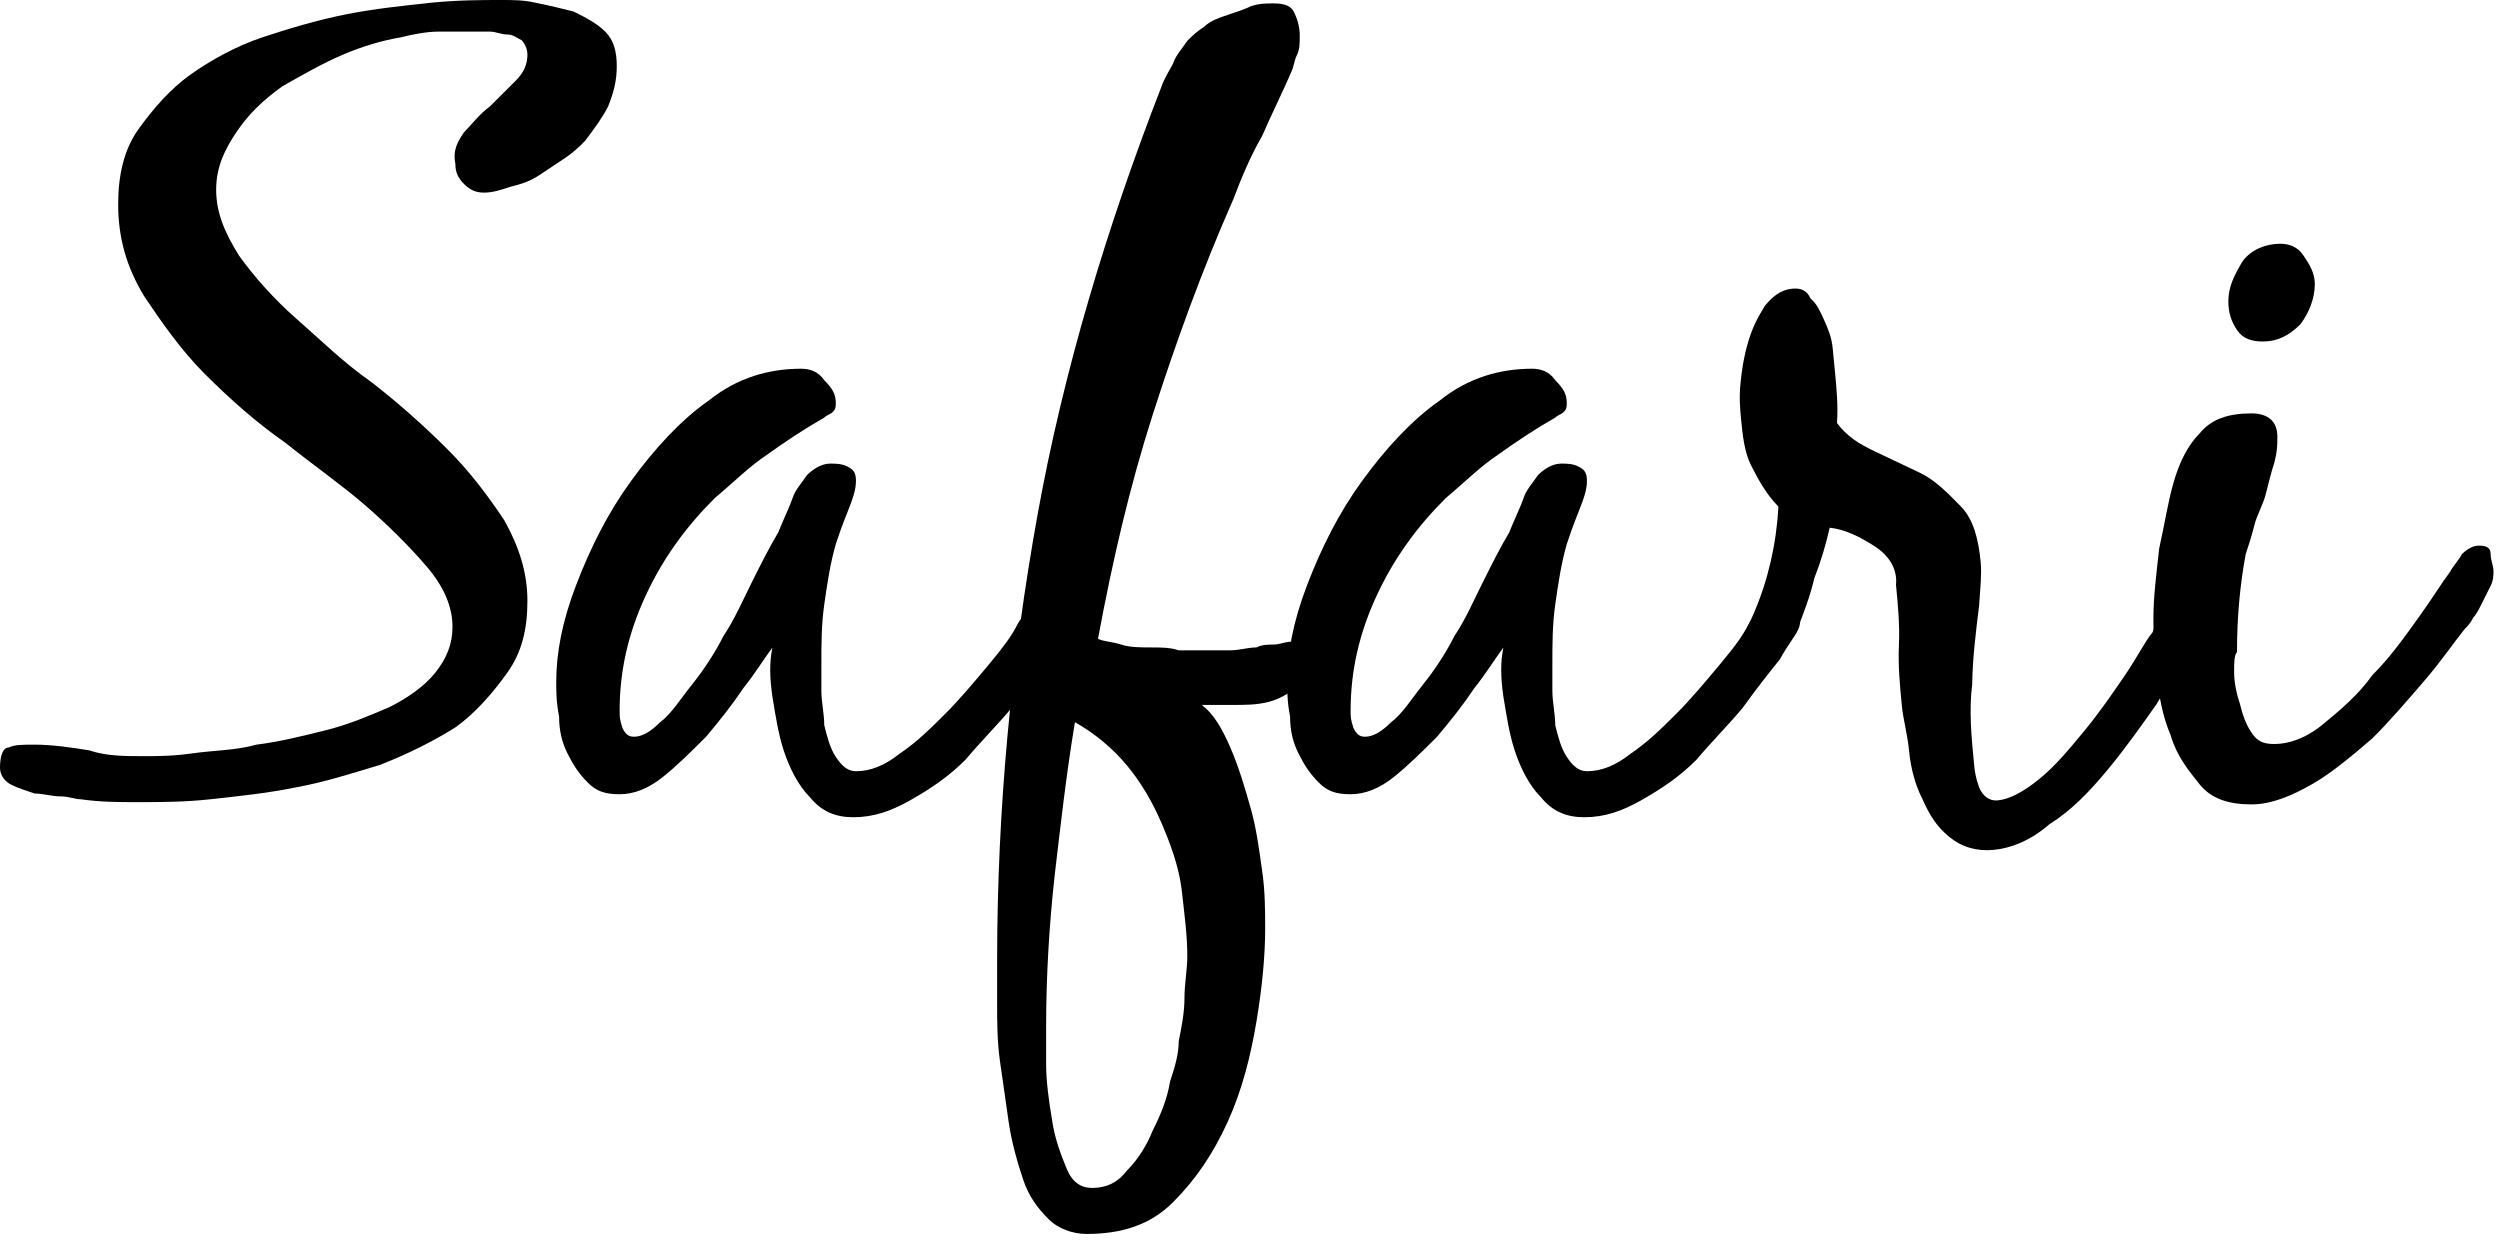 <svg width="276" height="137" viewBox="0 0 276 137" fill="none" xmlns="http://www.w3.org/2000/svg">
<path d="M51.227 14.601C52.182 13.649 52.818 12.696 54.091 11.744C55.046 10.792 56 9.84 56.955 8.887C57.909 7.935 58.227 6.983 58.227 6.031C58.227 5.396 57.909 4.761 57.591 4.444C56.955 4.126 56.637 3.809 56 3.809C55.364 3.809 54.727 3.491 54.091 3.491C53.455 3.491 52.818 3.491 52.5 3.491C51.227 3.491 49.637 3.491 48.364 3.491C47.091 3.491 45.5 3.809 44.227 4.126C42.318 4.444 40.091 5.079 37.864 6.031C35.636 6.983 33.409 8.253 31.182 9.522C28.955 11.109 27.364 12.696 26.091 14.601C24.818 16.505 23.864 18.41 23.864 20.949C23.864 23.488 24.818 25.71 26.409 28.249C28 30.471 30.227 33.01 32.773 35.232C35.318 37.454 37.864 39.993 41.046 42.215C43.909 44.437 46.773 46.976 49.318 49.516C51.864 52.055 53.773 54.594 55.682 57.451C57.273 60.307 58.227 63.164 58.227 66.338C58.227 69.512 57.591 72.051 56 74.273C54.409 76.495 52.5 78.717 50.273 80.304C47.727 81.891 45.182 83.161 42 84.43C38.818 85.382 35.955 86.335 32.455 86.969C29.273 87.604 26.091 87.922 23.227 88.239C20.364 88.556 17.5 88.556 15.273 88.556C13.046 88.556 11.136 88.556 8.909 88.239C8.273 88.239 7.636 87.922 6.682 87.922C5.727 87.922 4.773 87.604 3.818 87.604C2.864 87.287 1.909 86.969 1.273 86.652C0.636 86.335 0 85.7 0 84.748C0 83.478 0.318 82.526 0.955 82.526C1.591 82.208 2.546 82.208 3.818 82.208C5.727 82.208 7.955 82.526 9.864 82.843C11.773 83.478 13.682 83.478 15.909 83.478C17.5 83.478 19.091 83.478 21.318 83.161C23.546 82.843 26.091 82.843 28.318 82.208C30.864 81.891 33.409 81.256 35.955 80.621C38.5 79.987 40.727 79.034 42.955 78.082C44.864 77.13 46.773 75.86 48.046 74.273C49.318 72.686 49.955 71.099 49.955 69.195C49.955 66.973 49 64.751 47.091 62.529C45.182 60.307 42.955 58.085 40.409 55.864C37.864 53.642 34.682 51.42 31.5 48.881C28.318 46.659 25.455 44.12 22.591 41.263C20.046 38.724 17.818 35.55 15.909 32.693C14 29.519 13.046 26.345 13.046 22.536C13.046 19.362 13.682 16.505 15.273 14.283C16.864 12.062 18.773 9.84 21 8.253C23.227 6.666 26.091 5.079 28.955 4.126C31.818 3.174 35 2.222 38.182 1.587C41.364 0.952 44.546 0.635 47.409 0.317C50.591 1.94209e-05 53.137 0 55.364 0C56.637 0 57.909 1.94209e-05 59.182 0.317C60.773 0.635 62.046 0.952 63.318 1.27C64.591 1.904 65.864 2.539 66.818 3.491C67.773 4.444 68.091 5.713 68.091 7.3C68.091 8.887 67.773 10.157 67.137 11.744C66.5 13.014 65.546 14.283 64.591 15.553C63.955 16.188 63.318 16.823 62.364 17.457C61.409 18.092 60.455 18.727 59.5 19.362C58.546 19.997 57.591 20.314 56.318 20.631C55.364 20.949 54.409 21.266 53.455 21.266C52.5 21.266 51.864 20.949 51.227 20.314C50.591 19.679 50.273 19.044 50.273 18.092C49.955 16.505 50.591 15.553 51.227 14.601Z" fill="black"/>
<path d="M206.993 60.331C205.288 59.219 203.613 58.424 201.999 58.26C201.548 60.217 201.067 61.858 200.299 63.845C199.848 65.801 199.08 67.789 198.313 69.776C196.341 72.547 186.371 83.382 193.635 67.675C195.201 64.017 196.103 60.103 196.341 55.935C194.922 54.477 194.137 52.958 193.351 51.44C192.566 49.921 192.383 48.025 192.201 46.13C192.11 45.182 191.988 43.918 192.153 42.308C192.317 40.697 192.512 39.403 192.994 37.763C193.475 36.122 194.018 35.113 194.846 33.758C195.705 32.718 196.594 31.995 197.861 31.873C198.811 31.782 199.475 32.037 199.883 32.954C200.577 33.525 200.985 34.442 201.393 35.36C201.801 36.277 202.209 37.194 202.331 38.458C202.422 39.406 202.513 40.354 202.574 40.986C202.757 42.882 202.939 44.777 202.805 46.703C203.907 48.192 205.265 49.017 206.94 49.813C208.615 50.608 210.289 51.404 211.964 52.199C213.639 52.995 215.058 54.452 216.477 55.91C217.896 57.368 218.425 59.549 218.669 62.077C218.79 63.341 218.626 64.951 218.491 66.877C218.132 69.781 217.772 72.686 217.729 75.56C217.369 78.464 217.643 81.308 217.916 84.151C218.008 85.099 218.069 85.731 218.507 86.964C218.915 87.882 219.609 88.453 220.559 88.361C221.826 88.239 223.349 87.455 225.128 86.008C226.906 84.562 228.338 82.83 230.056 80.751C231.774 78.672 233.175 76.624 234.576 74.576C235.977 72.528 236.775 70.857 237.634 69.818C237.89 69.155 238.463 68.462 238.718 67.8C239.291 67.107 239.894 66.73 240.528 66.669C241.161 66.608 241.825 66.863 241.855 67.179C242.233 67.781 242.263 68.097 242.354 69.044C242.415 69.676 242.446 69.992 242.159 70.339C241.873 70.685 241.934 71.317 241.648 71.663C240.849 73.335 239.448 75.383 238.078 77.747C236.39 80.141 234.703 82.536 232.698 84.961C230.694 87.386 228.66 89.495 226.248 91.002C224.183 92.796 222.026 93.641 220.126 93.824C218.226 94.007 216.581 93.527 215.193 92.385C213.804 91.244 213.049 90.041 212.233 88.206C211.448 86.687 210.949 84.822 210.766 82.926C210.584 81.031 210.115 79.481 209.963 77.902C209.75 75.69 209.537 73.478 209.641 71.236C209.745 68.994 209.532 66.783 209.319 64.571C209.484 62.961 208.698 61.442 206.993 60.331Z" fill="black"/>
<path d="M246.647 74.204C246.647 75.473 246.965 76.743 247.283 77.695C247.601 78.965 247.92 79.917 248.556 80.869C249.192 81.822 249.829 82.139 251.101 82.139C252.692 82.139 254.601 81.504 256.51 79.917C258.42 78.33 260.329 76.743 261.92 74.521C263.829 72.617 265.42 70.395 267.011 68.173C268.601 65.951 269.556 64.364 270.51 63.094C270.829 62.46 271.465 61.825 271.783 61.19C272.42 60.555 273.056 60.238 273.692 60.238C274.647 60.238 274.965 60.555 274.965 61.19C274.965 61.825 275.283 62.46 275.283 63.094C275.283 63.412 275.283 64.047 274.965 64.682C274.647 65.316 274.329 65.951 274.011 66.586C273.692 67.221 273.374 67.856 273.056 68.173C272.738 68.808 272.42 69.125 272.101 69.443C270.829 71.03 269.556 72.934 267.647 75.156C265.738 77.378 263.829 79.6 261.92 81.504C259.692 83.409 257.465 85.313 255.238 86.583C253.01 87.852 250.783 88.805 248.556 88.805C246.01 88.805 244.101 88.17 242.829 86.583C241.556 84.996 240.283 83.409 239.647 81.187C238.692 78.965 238.374 76.743 238.056 74.521C237.738 72.299 237.738 70.078 237.738 68.173C237.738 65.951 238.056 63.412 238.374 60.555C239.01 57.699 239.329 55.477 239.965 53.255C240.601 51.033 241.556 49.129 242.829 47.859C244.101 46.272 246.01 45.637 248.556 45.637C250.465 45.637 251.42 46.589 251.42 48.176C251.42 49.129 251.42 49.764 251.101 51.033C250.783 51.985 250.465 53.255 250.147 54.525C249.829 55.794 249.192 56.746 248.874 58.016C248.556 59.286 248.238 60.238 247.92 61.19C247.283 64.682 246.965 68.173 246.965 71.982C246.647 72.299 246.647 73.252 246.647 74.204ZM254.283 28.18C254.92 29.132 255.556 30.084 255.556 31.354C255.556 32.941 254.92 34.528 253.965 35.798C252.692 37.067 251.42 37.702 249.829 37.702C248.556 37.702 247.601 37.385 246.965 36.432C246.329 35.48 246.01 34.528 246.01 33.258C246.01 31.671 246.647 30.402 247.601 28.815C248.556 27.545 250.147 26.91 251.738 26.91C252.692 26.91 253.647 27.228 254.283 28.18Z" fill="black"/>
<path d="M198.108 70.226C197.472 71.178 196.836 72.131 196.517 72.766C195.245 74.353 193.972 75.94 192.381 78.161C190.79 80.066 188.881 81.97 187.29 83.875C185.381 85.779 183.472 87.049 181.245 88.319C179.017 89.588 177.108 90.223 174.881 90.223C172.972 90.223 171.381 89.588 170.108 88.001C168.836 86.731 167.881 84.827 167.245 82.922C166.608 81.018 166.29 78.796 165.972 76.892C165.654 74.67 165.654 73.083 165.972 71.496C165.017 72.766 164.063 74.353 162.79 75.94C161.517 77.844 160.245 79.431 158.654 81.335C157.063 82.922 155.472 84.51 153.881 85.779C152.29 87.049 150.699 87.684 149.108 87.684C147.517 87.684 146.563 87.366 145.608 86.414C144.654 85.462 144.017 84.51 143.381 83.24C142.745 81.97 142.426 80.701 142.426 79.114C142.108 77.527 142.108 76.257 142.108 75.305C142.108 72.131 142.745 68.639 144.335 64.513C145.926 60.387 147.835 56.578 150.381 53.086C152.926 49.595 155.79 46.421 158.972 44.199C162.154 41.66 165.654 40.707 169.154 40.707C170.108 40.707 171.063 41.025 171.699 41.977C172.654 42.929 172.972 43.564 172.972 44.516C172.972 44.834 172.972 45.151 172.654 45.468C172.336 45.786 172.017 45.786 171.699 46.103C169.472 47.373 167.563 48.643 165.336 50.23C163.426 51.499 161.517 53.404 159.608 54.991C156.426 58.165 153.881 61.656 151.972 65.783C150.063 69.909 149.108 74.035 149.108 78.479C149.108 79.114 149.108 79.431 149.426 80.383C149.745 81.018 150.063 81.335 150.699 81.335C151.654 81.335 152.608 80.701 153.563 79.749C154.836 78.796 155.79 77.209 157.063 75.622C158.336 74.035 159.608 72.131 160.563 70.226C161.836 68.322 162.79 66.1 163.745 64.196C164.699 62.291 165.654 60.387 166.608 58.8C167.245 57.213 167.881 55.943 168.199 54.991C168.517 54.038 169.154 53.404 169.79 52.452C170.426 51.817 171.381 51.182 172.336 51.182C172.972 51.182 173.608 51.182 174.245 51.499C174.881 51.817 175.199 52.134 175.199 53.086C175.199 54.038 174.881 54.991 174.245 56.578C173.608 58.165 173.29 59.117 172.972 60.069C172.336 62.291 172.017 64.513 171.699 66.735C171.381 68.957 171.381 71.178 171.381 73.4C171.381 74.035 171.381 74.987 171.381 76.257C171.381 77.527 171.699 78.796 171.699 80.066C172.017 81.335 172.336 82.605 172.972 83.557C173.608 84.51 174.245 85.144 175.199 85.144C176.79 85.144 178.381 84.51 179.972 83.24C181.881 81.97 183.472 80.383 185.063 78.796C186.654 77.209 188.245 75.305 189.836 73.4C191.427 71.496 192.381 70.226 193.017 68.957C193.336 68.322 193.972 67.687 194.29 67.052C194.927 66.417 195.563 66.1 196.199 66.1C197.472 66.1 198.108 66.735 198.108 68.322C199.063 68.322 198.745 69.274 198.108 70.226Z" fill="black"/>
<path d="M135.855 82.585C136.81 84.807 137.446 87.029 138.083 89.251C138.719 91.473 139.037 94.012 139.355 96.234C139.674 98.456 139.674 100.677 139.674 102.582C139.674 105.439 139.355 108.93 138.719 112.739C138.083 116.548 137.128 120.357 135.537 123.848C133.946 127.34 132.037 130.196 129.492 132.736C126.946 135.275 123.765 136.227 119.946 136.227C118.355 136.227 116.764 135.592 115.81 134.64C114.537 133.37 113.583 132.101 112.946 130.196C112.31 128.292 111.674 126.07 111.355 123.848C111.037 121.626 110.719 119.404 110.401 117.183C110.083 114.961 110.083 112.739 110.083 110.835C110.083 108.93 110.083 107.343 110.083 106.073C110.083 89.251 111.674 72.746 114.537 56.875C117.401 41.005 122.174 25.135 128.219 9.582C128.537 8.63 129.174 7.677 129.492 7.042C129.81 6.09 130.446 5.455 131.083 4.503C131.719 3.868 132.037 3.551 132.992 2.916C133.628 2.281 134.583 1.964 135.537 1.647C136.492 1.329 137.446 1.012 138.083 0.694C139.037 0.377 139.674 0.377 140.628 0.377C141.901 0.377 142.537 0.694 142.855 1.329C143.174 1.964 143.492 2.916 143.492 3.868C143.492 4.821 143.492 5.455 143.174 6.09C142.855 6.725 142.855 7.36 142.537 7.995C141.583 10.216 140.31 12.756 139.355 14.978C138.083 17.2 137.128 19.421 136.174 21.961C132.674 29.896 129.81 37.831 127.265 45.766C124.719 53.701 122.81 61.954 121.219 70.524C121.855 70.841 122.81 70.841 123.765 71.159C124.719 71.476 125.992 71.476 126.946 71.476C128.219 71.476 129.174 71.476 130.128 71.793C131.083 71.793 132.037 71.793 132.992 71.793C133.946 71.793 134.901 71.793 135.855 71.793C136.81 71.793 137.765 71.476 138.719 71.476C139.355 71.159 139.992 71.159 140.628 71.159C141.265 71.159 141.901 70.841 142.537 70.841C143.174 70.841 143.492 70.841 143.81 71.159C144.128 71.476 144.446 71.793 144.446 72.428C144.446 74.015 144.128 74.968 143.174 75.92C142.219 76.555 141.265 77.189 139.992 77.507C138.719 77.824 137.446 77.824 136.174 77.824C134.901 77.824 133.628 77.824 132.674 77.824C133.946 78.776 134.901 80.363 135.855 82.585ZM116.446 96.551C115.81 102.265 115.492 107.978 115.492 113.374C115.492 114.326 115.492 115.596 115.492 117.5C115.492 119.404 115.81 121.626 116.128 123.531C116.446 125.753 117.083 127.34 117.719 128.927C118.355 130.514 119.31 131.149 120.583 131.149C122.174 131.149 123.446 130.514 124.401 129.244C125.674 127.974 126.628 126.387 127.265 124.8C128.219 122.896 128.855 121.309 129.174 119.404C129.81 117.5 130.128 116.23 130.128 114.961C130.446 113.374 130.765 111.787 130.765 110.2C130.765 108.613 131.083 107.026 131.083 105.439V105.756C131.083 103.217 130.765 100.995 130.446 98.138C130.128 95.599 129.174 93.06 128.219 90.838C127.265 88.616 125.992 86.394 124.401 84.49C122.81 82.585 120.901 80.998 118.674 79.729C117.719 85.442 117.083 91.155 116.446 96.551Z" fill="black"/>
<path d="M115.817 72.766C116.135 72.131 116.771 71.178 117.407 70.226C118.044 69.274 118.362 68.322 117.407 68.322C117.407 66.735 116.771 66.1 115.498 66.1C114.862 66.1 114.226 66.417 113.589 67.052C113.271 67.687 112.635 68.322 112.317 68.957C111.68 70.226 110.726 71.496 109.135 73.4L109.134 73.401C107.543 75.305 105.953 77.209 104.362 78.796L104.362 78.796C102.771 80.383 101.18 81.97 99.271 83.24C97.68 84.51 96.089 85.144 94.498 85.144C93.544 85.144 92.907 84.51 92.271 83.557C91.635 82.605 91.317 81.336 90.998 80.066L90.998 80.066C90.998 78.796 90.68 77.527 90.68 76.257V73.4C90.68 71.178 90.68 68.957 90.998 66.735L90.998 66.734C91.317 64.513 91.635 62.291 92.271 60.069C92.589 59.117 92.907 58.165 93.544 56.578C94.18 54.991 94.498 54.038 94.498 53.086C94.498 52.134 94.18 51.817 93.544 51.499C92.907 51.182 92.271 51.182 91.635 51.182C90.68 51.182 89.725 51.817 89.089 52.452C88.453 53.404 87.816 54.038 87.498 54.991C87.18 55.943 86.544 57.213 85.907 58.8C84.953 60.387 83.998 62.291 83.044 64.195L83.044 64.196C82.089 66.1 81.135 68.322 79.862 70.226C78.907 72.131 77.635 74.035 76.362 75.622C75.089 77.209 74.135 78.796 72.862 79.749C71.907 80.701 70.953 81.335 69.998 81.335C69.362 81.335 69.044 81.018 68.725 80.383C68.407 79.431 68.407 79.114 68.407 78.479C68.407 74.035 69.362 69.909 71.271 65.783C73.18 61.656 75.725 58.165 78.907 54.991C80.816 53.404 82.725 51.499 84.635 50.23C86.862 48.643 88.771 47.373 90.998 46.103C91.316 45.786 91.635 45.786 91.953 45.468C92.271 45.151 92.271 44.834 92.271 44.516V44.516C92.271 43.564 91.953 42.929 90.998 41.977C90.362 41.025 89.407 40.707 88.453 40.707C84.953 40.707 81.453 41.66 78.271 44.199C75.089 46.421 72.225 49.595 69.68 53.086C67.135 56.578 65.225 60.387 63.635 64.513C62.044 68.639 61.407 72.131 61.407 75.305C61.407 76.257 61.407 77.527 61.725 79.114C61.725 80.701 62.044 81.97 62.68 83.24C63.316 84.51 63.953 85.462 64.907 86.414C65.862 87.366 66.816 87.684 68.407 87.684C69.998 87.684 71.589 87.049 73.18 85.779C74.771 84.51 76.362 82.923 77.952 81.336L77.953 81.335C79.544 79.431 80.816 77.844 82.089 75.94C83.362 74.353 84.316 72.766 85.271 71.496C84.953 73.083 84.953 74.67 85.271 76.892C85.589 78.796 85.907 81.018 86.544 82.922C87.18 84.827 88.135 86.731 89.407 88.001C90.68 89.588 92.271 90.223 94.18 90.223C96.407 90.223 98.317 89.588 100.544 88.319C102.771 87.049 104.68 85.779 106.589 83.875C108.18 81.97 110.089 80.066 111.68 78.161C113.271 75.94 114.544 74.353 115.816 72.766L115.817 72.766Z" fill="black"/>
</svg>
